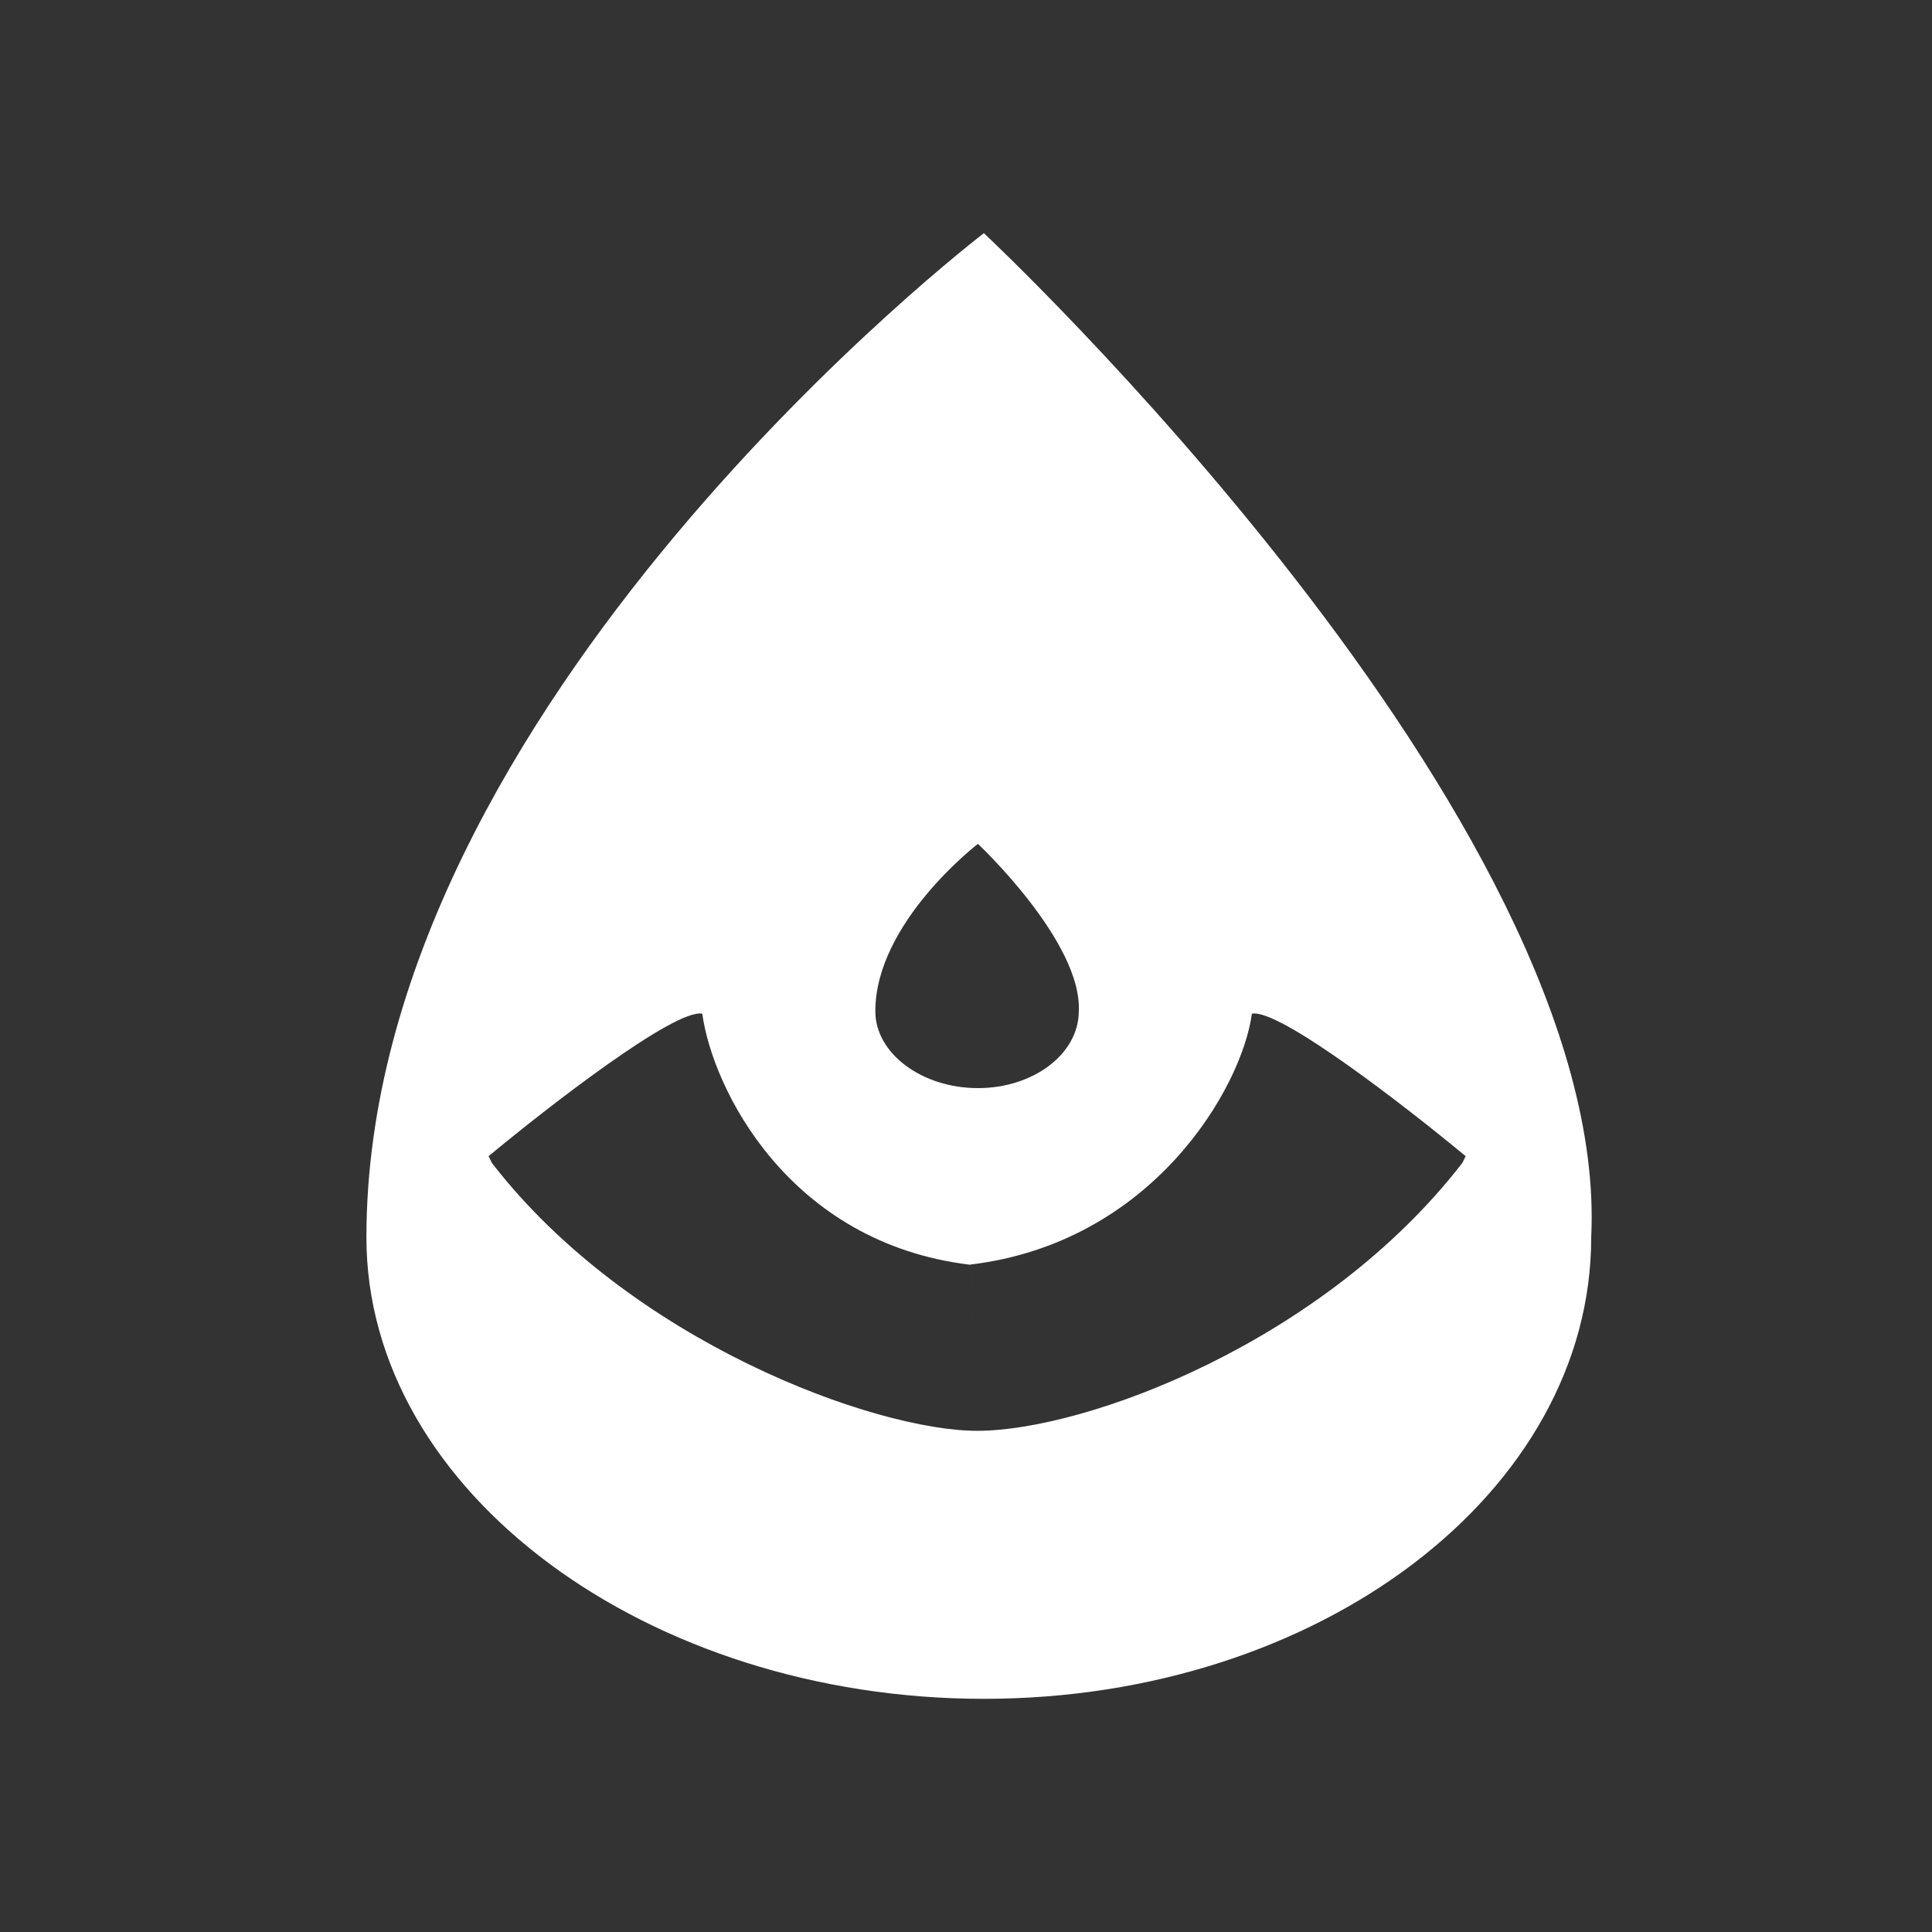<svg width="58" height="58" viewBox="0 0 58 58" fill="none" xmlns="http://www.w3.org/2000/svg">
<rect x="0" y="0" width="58" height="58" fill="#333333" stroke="none"/>
<path fill-rule="evenodd" clip-rule="evenodd" d="M47.769 37.148C47.769 44.798 39.606 51 29.537 51C19.468 51 11 44.798 11 37.148C11 21.157 29.537 7 29.537 7C29.537 7 48.38 24.62 47.769 37.148ZM32.386 30.358C32.386 31.633 31.03 32.666 29.358 32.666C27.685 32.666 26.278 31.633 26.278 30.358C26.278 27.693 29.358 25.333 29.358 25.333C29.358 25.333 32.488 28.27 32.386 30.358ZM29.13 37.969C23.67 37.318 21.389 32.673 21.083 30.432C20.268 30.269 16.466 33.216 14.667 34.71L14.768 34.914C18.924 40.292 26.278 42.954 29.333 42.954C32.593 42.954 39.742 40.292 43.898 34.914L44 34.71C42.2 33.216 38.398 30.269 37.583 30.432C37.278 32.673 34.589 37.311 29.13 37.963L29.297 42.056L29.13 37.969Z" fill="white"/>
</svg>
